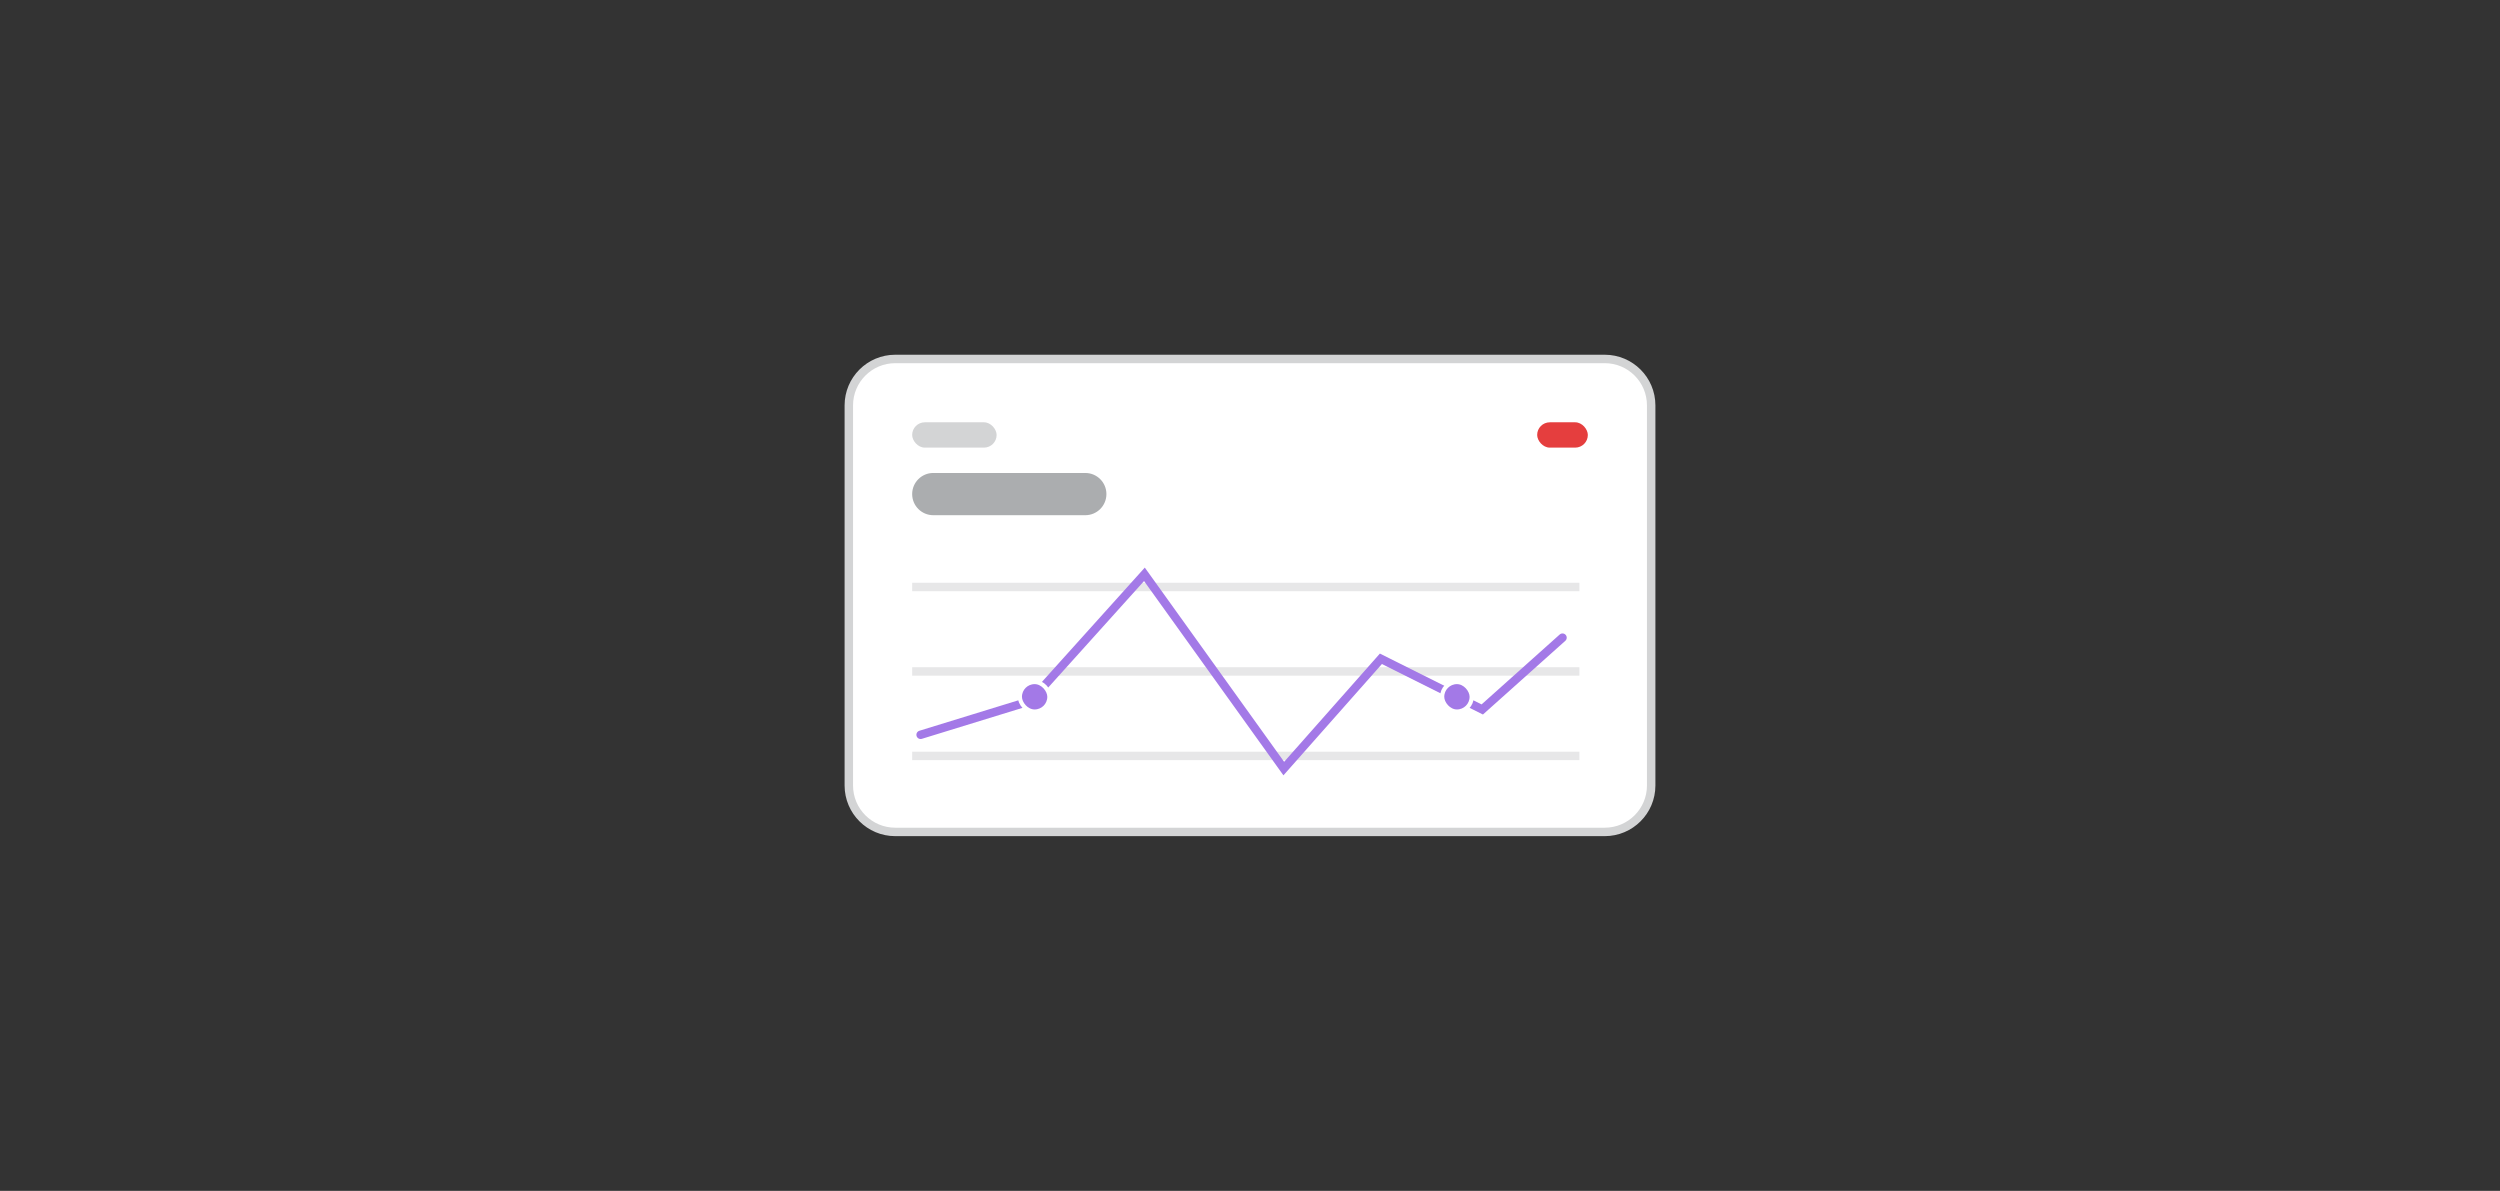 <svg width="296" height="141" viewBox="0 0 296 141" fill="none" xmlns="http://www.w3.org/2000/svg">
<rect x="0" y="0" width="296" height="141" fill="#333333" stroke="none"/>
<path d="M100.5 48C100.5 44.962 102.962 42.5 106 42.5H190C193.038 42.5 195.5 44.962 195.5 48V93C195.5 96.038 193.038 98.5 190 98.5H106C102.962 98.5 100.5 96.038 100.5 93V48Z" fill="white"/>
<path d="M100.5 48C100.5 44.962 102.962 42.5 106 42.5H190C193.038 42.5 195.5 44.962 195.5 48V93C195.5 96.038 193.038 98.5 190 98.5H106C102.962 98.5 100.5 96.038 100.5 93V48Z" stroke="#D3D4D5"/>
<rect x="108" y="50" width="10" height="3" rx="1.5" fill="#D3D4D5"/>
<rect x="182" y="50" width="6" height="3" rx="1.5" fill="#E53E3E"/>
<path d="M108 58.5C108 57.119 109.119 56 110.5 56H128.5C129.881 56 131 57.119 131 58.5C131 59.881 129.881 61 128.5 61H110.5C109.119 61 108 59.881 108 58.5Z" fill="#ABADAF"/>
<rect width="1" height="79" transform="translate(108 90) rotate(-90)" fill="#E7E7E8"/>
<rect width="1" height="79" transform="translate(108 80) rotate(-90)" fill="#E7E7E8"/>
<rect width="1" height="79" transform="translate(108 70) rotate(-90)" fill="#E7E7E8"/>
<path d="M109 87L122 83L135.5 68L152 91L163.5 78L175.5 84L185 75.5" stroke="#A379E7" stroke-linecap="round"/>
<rect x="170.75" y="80.75" width="3.5" height="3.5" rx="1.75" fill="#A379E7" stroke="white" stroke-width="0.5"/>
<rect x="120.75" y="80.75" width="3.5" height="3.5" rx="1.75" fill="#A379E7" stroke="white" stroke-width="0.5"/>
</svg>
